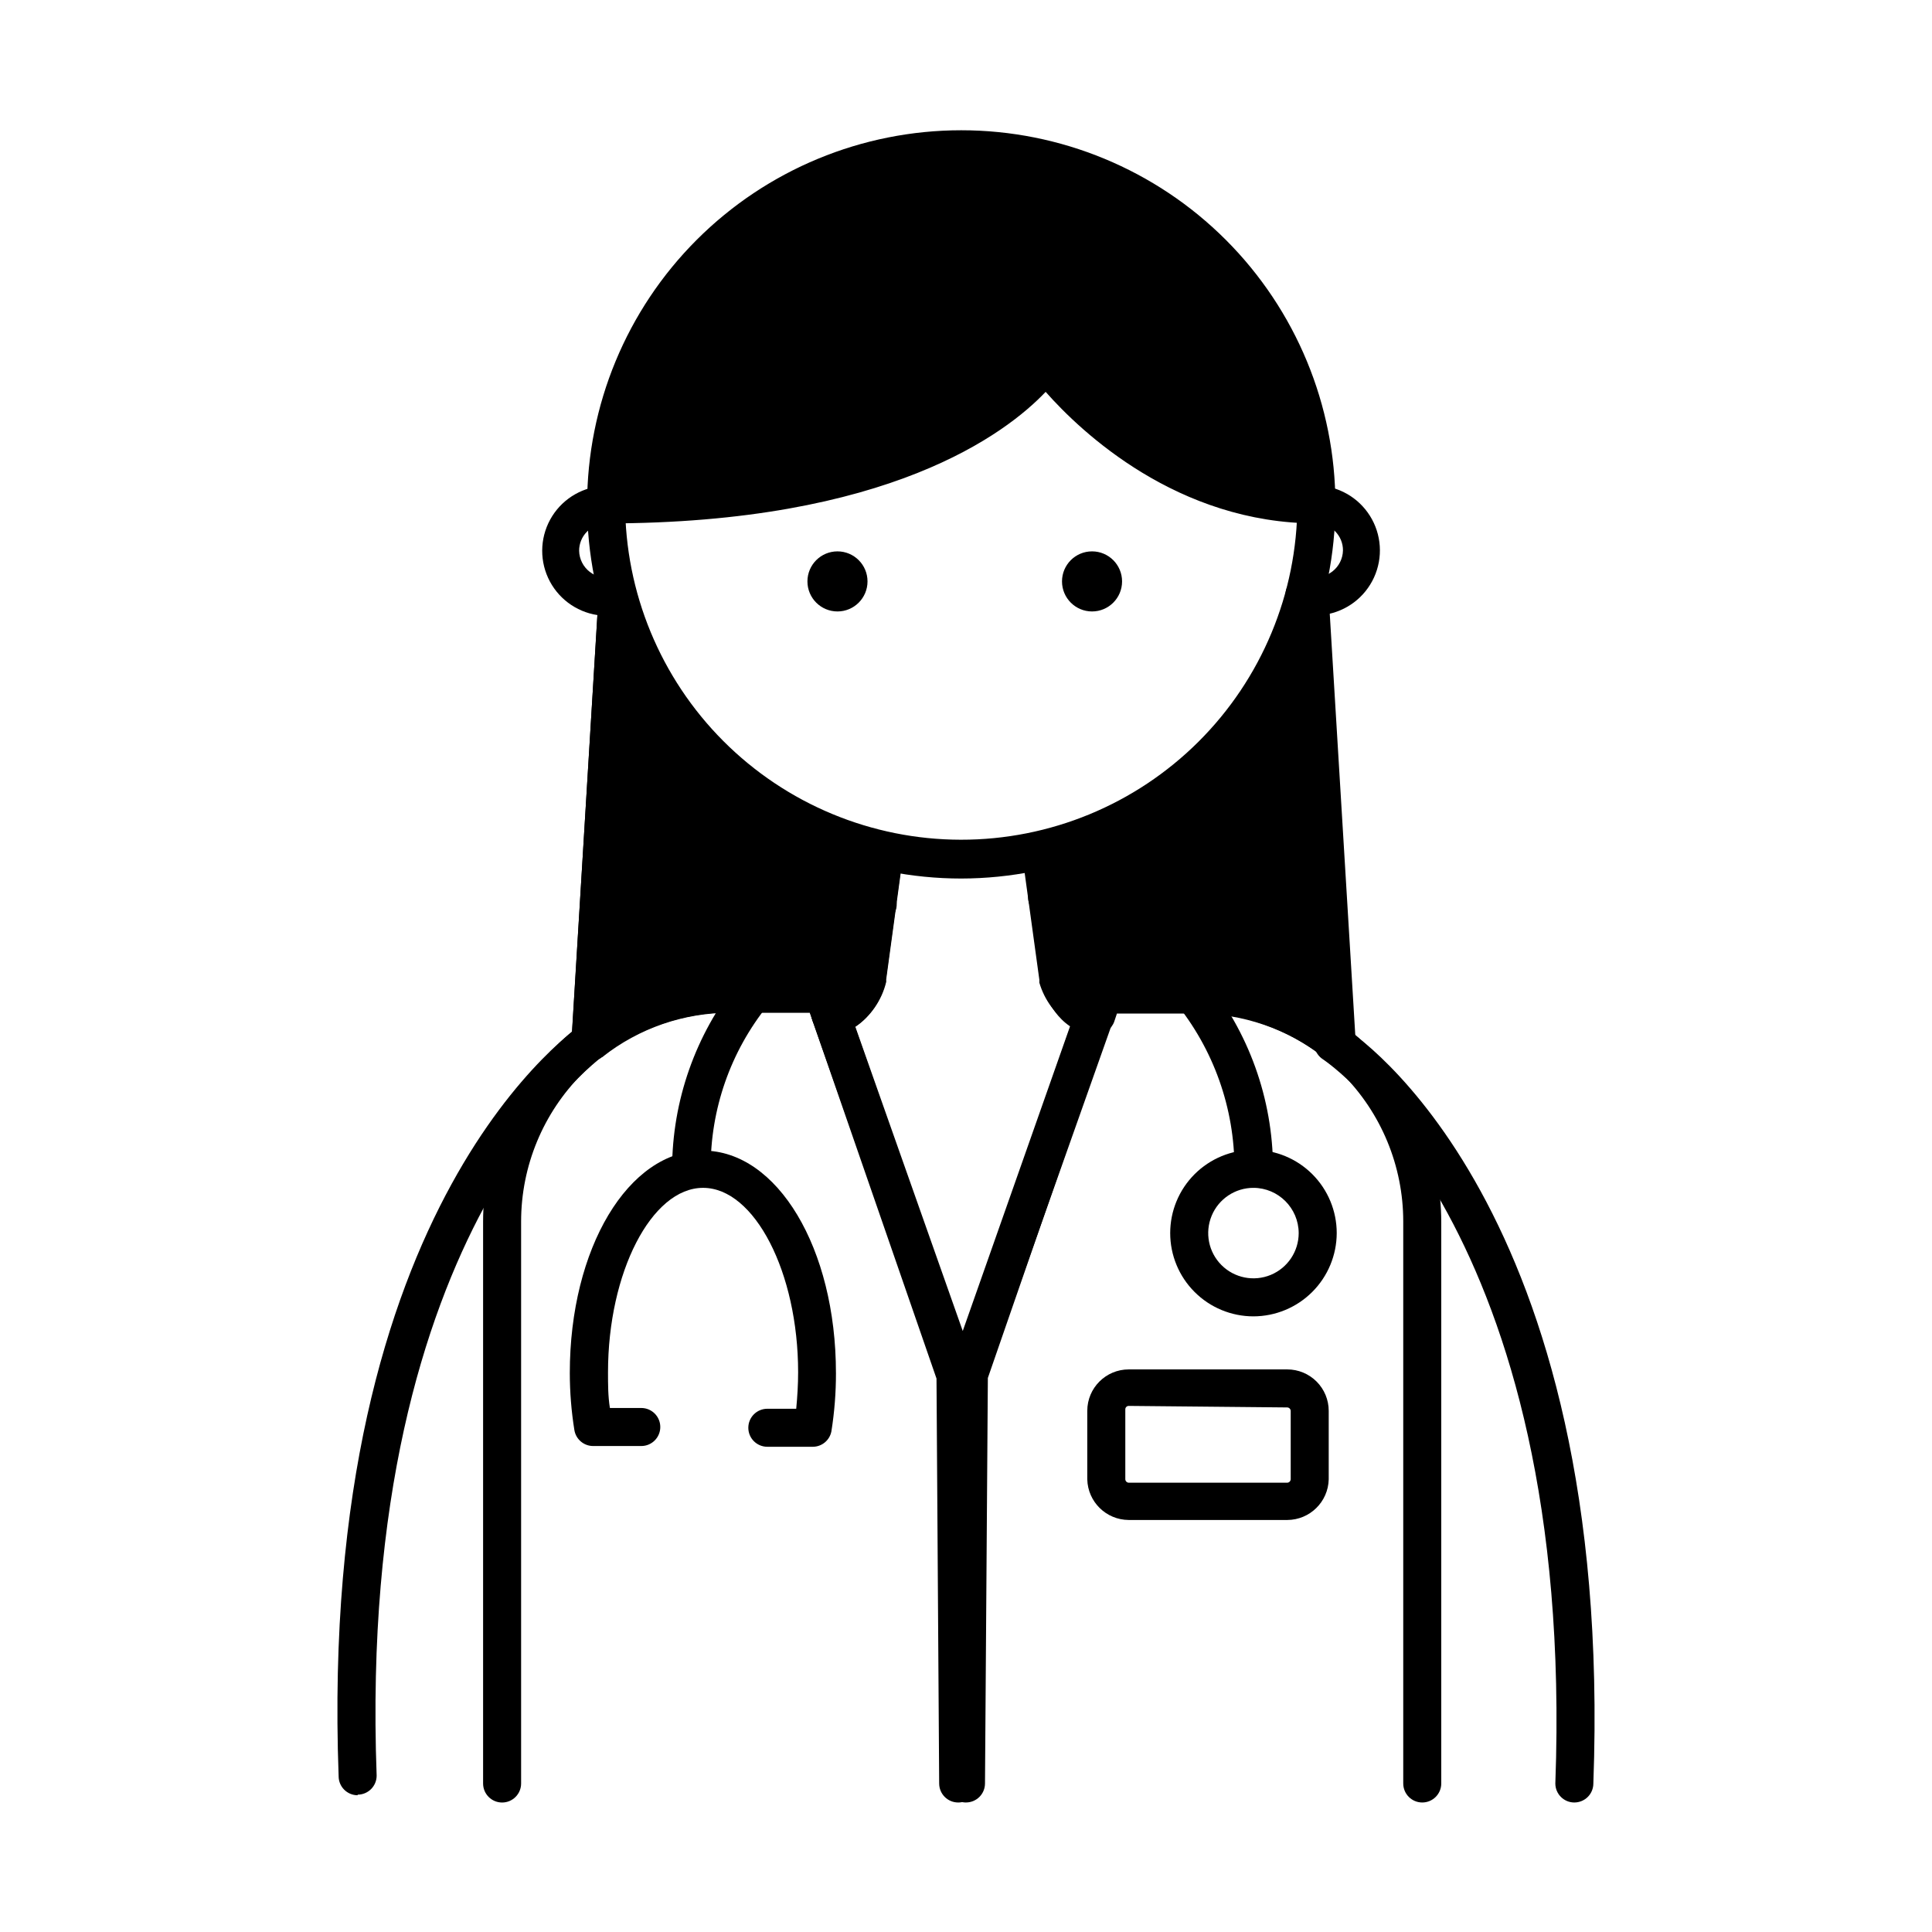 <?xml version="1.0" encoding="UTF-8"?>
<!-- Uploaded to: SVG Repo, www.svgrepo.com, Generator: SVG Repo Mixer Tools -->
<svg fill="#000000" width="800px" height="800px" version="1.1" viewBox="144 144 512 512" xmlns="http://www.w3.org/2000/svg">
 <g>
  <path d="m459.2 411.43c-1.469-0.039-2.852-0.719-3.777-1.863-9.09-11.109-21.418-19.102-35.266-22.871-2.664-0.738-4.234-3.481-3.527-6.148 0.715-2.68 3.461-4.281 6.144-3.578 15.82 4.359 29.902 13.512 40.305 26.199 1.641 2.121 1.332 5.156-0.703 6.902-0.867 0.812-1.988 1.297-3.176 1.359z"/>
  <path d="m343.42 412.29c-1.137-0.008-2.238-0.398-3.125-1.109-2.16-1.73-2.519-4.879-0.805-7.055 9.219-11.473 21.422-20.188 35.266-25.191 1.266-0.496 2.68-0.461 3.922 0.098 1.238 0.559 2.199 1.598 2.664 2.879 0.461 1.277 0.387 2.691-0.207 3.914-0.598 1.227-1.66 2.156-2.953 2.582-12.105 4.363-22.762 12.004-30.781 22.066-0.984 1.18-2.449 1.848-3.981 1.816z"/>
  <path d="m398.99 516.78c-2.152 0.012-4.078-1.344-4.789-3.375l-34.914-99c-0.539-1.543-0.293-3.258 0.656-4.59 0.953-1.332 2.492-2.121 4.133-2.109 2.469 0 4.332-4.383 5.039-5.894l4.484-32.898h-0.004c0.441-2.625 2.844-4.457 5.492-4.184 2.754 0.391 4.672 2.941 4.281 5.695l-4.535 33.25h0.004c0.023 0.203 0.023 0.402 0 0.605-1.172 4.816-4.078 9.031-8.164 11.84l28.465 80.609 28.566-81.113c-3.992-2.629-6.922-6.594-8.262-11.184v-0.754l-4.586-33.352v-0.004c-0.34-2.637 1.426-5.082 4.031-5.594 2.738-0.359 5.254 1.551 5.644 4.285l4.535 32.949c0.555 1.512 2.418 5.441 5.039 5.441h-0.004c1.684-0.098 3.301 0.656 4.312 2 1.012 1.348 1.285 3.109 0.727 4.699l-35.266 99.555v-0.004c-0.809 1.969-2.762 3.219-4.887 3.125z"/>
  <path d="m398.74 376.82c-26.297 0-51.516-10.445-70.109-29.043-18.594-18.594-29.039-43.812-29.039-70.109 0-26.293 10.445-51.512 29.039-70.109 18.594-18.594 43.812-29.039 70.109-29.039s51.516 10.445 70.109 29.039c18.594 18.598 29.043 43.816 29.043 70.109-0.043 26.285-10.5 51.48-29.086 70.066-18.586 18.586-43.781 29.047-70.066 29.086zm0-188.43c-23.613 0-46.258 9.375-62.961 26.066-16.703 16.688-26.094 39.328-26.113 62.941-0.016 23.609 9.344 46.266 26.02 62.98 16.676 16.715 39.309 26.125 62.922 26.16s46.273-9.309 63-25.973c16.727-16.664 26.152-39.289 26.207-62.902 0.012-23.645-9.359-46.328-26.062-63.07-16.699-16.738-39.363-26.164-63.012-26.203z"/>
  <path d="m397.93 621.68c-2.781 0-5.039-2.258-5.039-5.039l-0.707-107.31-33.602-97.031h-21.059c-14.699 0-28.797 5.836-39.188 16.23-10.395 10.395-16.234 24.488-16.234 39.188v148.93c0 2.781-2.254 5.039-5.035 5.039-2.785 0-5.039-2.258-5.039-5.039v-148.93c0-17.371 6.898-34.031 19.184-46.312 12.281-12.281 28.941-19.184 46.312-19.184h24.637c2.164-0.004 4.09 1.375 4.785 3.426l35.266 101.02c0.18 0.52 0.281 1.062 0.301 1.609l0.457 108.37c0 1.336-0.531 2.617-1.477 3.562-0.945 0.945-2.227 1.477-3.562 1.477z"/>
  <path d="m400 621.68c-2.785 0-5.039-2.258-5.039-5.039l0.754-108.17c0.008-0.547 0.094-1.09 0.254-1.613l35.266-101.02v0.004c0.688-2.035 2.59-3.41 4.734-3.426h24.488c17.367 0 34.027 6.898 46.312 19.184 12.281 12.281 19.18 28.941 19.18 46.309v148.73c0 2.781-2.254 5.039-5.035 5.039-2.785 0-5.039-2.258-5.039-5.039v-148.93c0-14.699-5.84-28.793-16.23-39.188-10.395-10.395-24.492-16.23-39.188-16.23h-21.109l-33.555 96.883-0.758 107.46c0 1.336-0.531 2.617-1.473 3.562-0.945 0.945-2.227 1.477-3.562 1.477z"/>
  <path d="m492.9 282.71c-36.777 0-62.32-24.133-71.793-34.863-10.379 10.934-41.613 34.863-116.53 34.863-2.785 0-5.039-2.254-5.039-5.039 0-2.781 2.254-5.035 5.039-5.035 88.672 0 112-35.016 112.25-35.266l-0.004-0.004c0.887-1.414 2.414-2.301 4.082-2.367 1.664-0.055 3.25 0.719 4.231 2.066 0 0.352 26.703 35.668 67.762 35.668h0.004c2.781 0 5.035 2.258 5.035 5.039 0 2.785-2.254 5.039-5.035 5.039z"/>
  <path d="m300.5 425.19h-0.301c-1.34-0.078-2.59-0.684-3.477-1.684-0.891-1.004-1.344-2.32-1.262-3.656l6.852-112.85c-5.738-0.879-10.648-4.586-13.062-9.867-2.414-5.277-2.008-11.418 1.082-16.336 3.09-4.914 8.445-7.941 14.25-8.059 2.781 0 5.035 2.258 5.035 5.039 0 2.785-2.254 5.039-5.035 5.039-1.895 0-3.707 0.754-5.043 2.098-1.332 1.344-2.074 3.164-2.062 5.055 0.047 2.191 1.082 4.238 2.812 5.578 1.73 1.34 3.977 1.828 6.106 1.324 1.562-0.418 3.231-0.062 4.484 0.957 1.234 1.027 1.91 2.578 1.812 4.184l-7.152 118.14c0 1.336-0.531 2.617-1.477 3.562-0.945 0.941-2.227 1.473-3.562 1.473z"/>
  <path d="m300.5 420.15 7.152-118.45c4.422 16.734 13.359 31.938 25.832 43.941 12.477 12.004 28.008 20.348 44.906 24.121l-4.535 33.301s-2.621 10.078-9.773 10.078l-1.914-5.492h-24.637c-13.406-0.062-26.449 4.336-37.082 12.496"/>
  <path d="m300.45 425.19c-1.531-0.004-2.981-0.711-3.93-1.914-0.863-1.078-1.246-2.461-1.059-3.828l7.203-118.04h0.004c0.16-2.664 2.367-4.738 5.035-4.734 2.324 0.062 4.301 1.707 4.789 3.981 4.262 15.734 12.73 30.008 24.488 41.297 11.762 11.289 26.371 19.168 42.266 22.785 2.629 0.512 4.398 2.992 4.031 5.644l-4.535 33.25c0.023 0.203 0.023 0.406 0 0.605-1.309 5.039-5.894 13.652-14.609 13.652-2.156 0.016-4.078-1.344-4.789-3.375l-0.707-2.117h-21.105c-12.281-0.031-24.211 4.09-33.855 11.691h-0.254c-0.844 0.68-1.887 1.066-2.973 1.105zm10.883-100.76-5.039 85.648c9.609-5.312 20.41-8.086 31.387-8.059h24.637c2.168-0.008 4.094 1.371 4.789 3.426 0.824-1.203 1.484-2.508 1.965-3.883l3.879-28.414c-26.312-7.176-48.566-24.77-61.617-48.719z"/>
  <path d="m498.09 420.15-7.152-118.55c-4.402 16.766-13.332 32-25.82 44.023-12.488 12.023-28.043 20.379-44.965 24.141l4.535 33.301s2.621 10.078 9.773 10.078l1.914-5.492h24.637c13.422-0.098 26.496 4.301 37.129 12.496"/>
  <path d="m498.14 425.19c-1.043 0.008-2.066-0.309-2.922-0.906h-0.254c-9.668-7.594-21.609-11.711-33.906-11.688h-21.059l-0.707 2.117h0.004c-0.711 2.031-2.633 3.387-4.789 3.375-8.715 0-13.301-8.566-14.609-13.652v-0.605l-4.785-33.555c-0.371-2.652 1.398-5.133 4.031-5.641 15.926-3.609 30.57-11.492 42.348-22.801 11.781-11.309 20.254-25.617 24.508-41.387 0.234-2.781 2.684-4.848 5.465-4.609 2.781 0.238 4.848 2.684 4.609 5.465l7.152 118.04h0.004c0.164 1.359-0.195 2.731-1.008 3.828-0.965 1.285-2.481 2.031-4.082 2.016zm-61.715-22.973h24.637-0.004c10.977-0.082 21.793 2.625 31.438 7.859l-5.039-85.648h0.004c-12.969 24-35.168 41.672-61.465 48.922l3.879 28.414c0.488 1.387 1.148 2.707 1.965 3.93 0.652-2.004 2.481-3.391 4.586-3.477z"/>
  <path d="m496.83 424.64c-2.668 0.004-4.879-2.074-5.039-4.738l-7.106-117.99c-0.094-1.602 0.578-3.156 1.816-4.18 1.254-1.02 2.922-1.379 4.484-0.957 2.129 0.5 4.371 0.016 6.102-1.324 1.734-1.34 2.766-3.391 2.812-5.578 0.016-1.895-0.727-3.715-2.062-5.059-1.332-1.34-3.148-2.098-5.039-2.098-2.781 0-5.039-2.254-5.039-5.039 0-2.781 2.258-5.035 5.039-5.035 5.805 0.113 11.16 3.141 14.25 8.059 3.09 4.914 3.496 11.055 1.078 16.332-2.414 5.281-7.324 8.988-13.062 9.867l6.801 112.4c0.145 2.75-1.941 5.102-4.684 5.293z"/>
  <path d="m373.9 298.08c0 4.394-3.566 7.961-7.961 7.961-4.398 0-7.961-3.566-7.961-7.961 0-4.398 3.562-7.961 7.961-7.961 4.394 0 7.961 3.562 7.961 7.961"/>
  <path d="m441.36 298.08c0 4.394-3.562 7.961-7.957 7.961-4.398 0-7.961-3.566-7.961-7.961 0-4.398 3.562-7.961 7.961-7.961 4.394 0 7.957 3.562 7.957 7.961"/>
  <path d="m485.14 546.81h-42.016c-5.977-0.027-10.848-4.805-10.984-10.781v-18.137c0-6.066 4.918-10.984 10.984-10.984h42.016c2.914 0 5.707 1.156 7.769 3.219 2.059 2.059 3.215 4.852 3.215 7.766v18.137c-0.137 5.977-5.004 10.754-10.984 10.781zm-42.02-30.23h0.004c-0.5 0-0.906 0.406-0.906 0.91v18.539c0.023 0.488 0.414 0.883 0.906 0.906h42.016c0.492-0.023 0.883-0.418 0.91-0.906v-18.137c-0.027-0.492-0.418-0.883-0.91-0.906z"/>
  <path d="m238.78 619.76c-2.785 0-5.039-2.258-5.039-5.039-5.594-152.86 63.277-198.65 66.199-200.57 2.352-1.504 5.477-0.816 6.977 1.535 1.504 2.352 0.816 5.477-1.535 6.981-0.656 0.402-66.957 45.344-61.566 191.9v-0.004c0 1.336-0.531 2.617-1.473 3.562-0.945 0.945-2.227 1.477-3.562 1.477z"/>
  <path d="m561.22 621.68c-2.785 0-5.039-2.258-5.039-5.039 5.391-147.36-60.91-191.45-61.566-191.9-2.352-1.5-3.039-4.625-1.535-6.977 1.5-2.352 4.625-3.039 6.977-1.535 2.922 1.512 71.793 47.355 66.199 200.41 0 1.336-0.527 2.617-1.473 3.562-0.945 0.945-2.227 1.477-3.562 1.477z"/>
  <path d="m359.39 527.41h-12.039c-2.785 0-5.039-2.254-5.039-5.035 0-2.785 2.254-5.039 5.039-5.039h7.656c0.301-3.176 0.504-6.398 0.504-9.672 0-26.449-11.539-48.871-25.191-48.871-13.652 0-25.191 22.418-25.191 48.871 0 3.223 0 6.398 0.504 9.473h8.312l0.004-0.004c2.781 0 5.035 2.258 5.035 5.039s-2.254 5.039-5.035 5.039h-12.699c-2.492 0.031-4.637-1.77-5.035-4.234-0.801-4.996-1.207-10.051-1.211-15.113 0-33.051 15.516-58.945 35.266-58.945s35.266 25.895 35.266 58.945h0.004c0.008 5.18-0.398 10.352-1.211 15.469-0.457 2.363-2.527 4.074-4.938 4.078z"/>
  <path d="m327.15 458.79c-2.785 0-5.039-2.254-5.039-5.039 0.039-18.035 6.184-35.527 17.434-49.625 0.832-1.047 2.051-1.723 3.383-1.875 1.332-0.148 2.672 0.234 3.719 1.07 2.184 1.738 2.547 4.918 0.809 7.102-9.879 12.273-15.215 27.578-15.117 43.328 0 1.363-0.551 2.668-1.527 3.617-0.977 0.949-2.297 1.461-3.66 1.422z"/>
  <path d="m476.18 458.79c-2.785 0-5.039-2.254-5.039-5.039 0.027-16.102-5.527-31.715-15.719-44.184-1.766-2.156-1.453-5.336 0.703-7.102 2.16-1.77 5.34-1.453 7.106 0.703 11.672 14.203 18.078 32 18.137 50.383 0.059 1.395-0.469 2.754-1.453 3.746-0.984 0.996-2.336 1.535-3.734 1.492z"/>
  <path d="m476.18 492.85c-5.856 0-11.465-2.324-15.605-6.465-4.137-4.137-6.461-9.75-6.461-15.602 0-5.856 2.324-11.465 6.461-15.605 4.141-4.137 9.75-6.461 15.605-6.461 5.852 0 11.465 2.324 15.602 6.461 4.141 4.141 6.465 9.75 6.465 15.605-0.016 5.848-2.344 11.453-6.481 15.586-4.133 4.137-9.738 6.465-15.586 6.481zm0-34.059c-4.852 0-9.223 2.922-11.078 7.402-1.855 4.481-0.832 9.637 2.598 13.066 3.43 3.43 8.586 4.457 13.066 2.602 4.481-1.859 7.402-6.231 7.402-11.078-0.027-6.613-5.379-11.965-11.988-11.992z"/>
  <path d="m304.58 277.67c93.254 0 116.48-37.734 116.48-37.734s27.609 37.734 71.793 37.734c0-33.621-17.938-64.691-47.059-81.5-29.117-16.812-64.992-16.812-94.109 0-29.117 16.809-47.055 47.879-47.055 81.5"/>
 </g>
</svg>